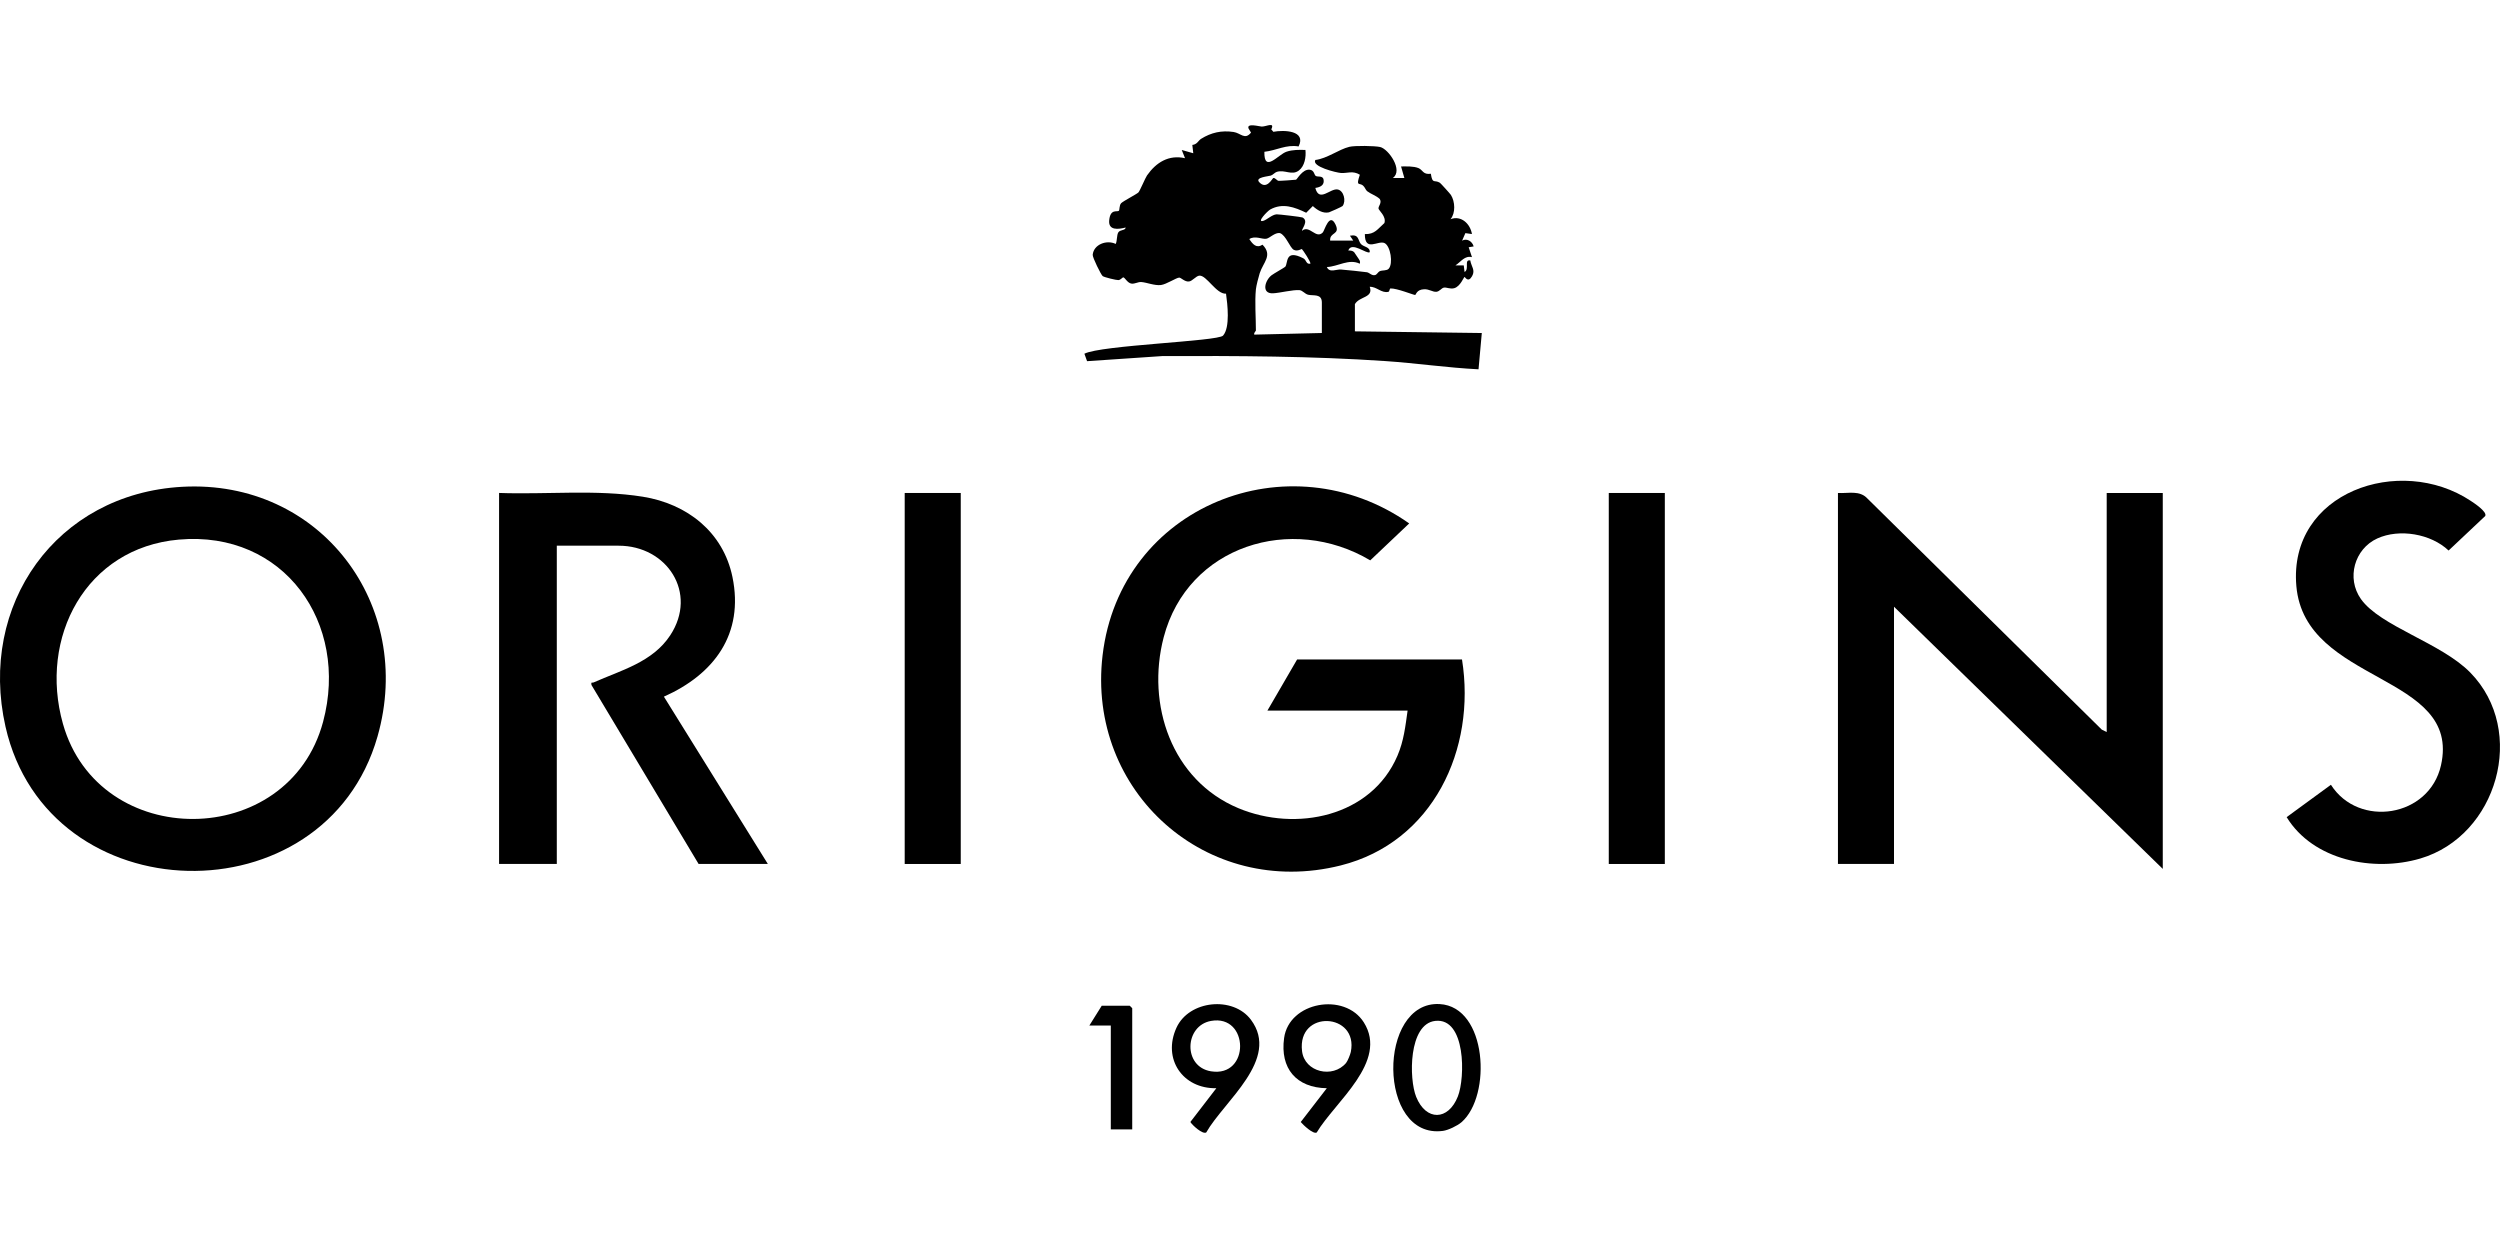 <svg width="100" height="50" viewBox="0 0 100 50" fill="none" xmlns="http://www.w3.org/2000/svg">
<path d="M84.268 29.282V19.719H86.511V34.756L75.76 24.269V34.558H73.518V19.719C73.944 19.744 74.384 19.597 74.705 19.949L84.07 29.184L84.268 29.282Z" fill="black"/>
<path d="M7.286 19.472C12.808 19.166 16.605 24.188 15.1 29.462C13.002 36.807 1.921 36.575 0.221 29.07C-0.883 24.195 2.248 19.752 7.286 19.472ZM7.154 21.584C3.427 21.913 1.546 25.504 2.517 28.951C3.956 34.058 11.544 34.024 12.924 28.87C13.977 24.935 11.367 21.21 7.154 21.584Z" fill="black"/>
<path d="M56.304 28.423H50.697L51.885 26.378H58.48C59.054 29.967 57.323 33.689 53.628 34.618C48.273 35.964 43.461 31.67 44.103 26.214C44.808 20.222 51.561 17.555 56.368 20.937L54.81 22.414C51.669 20.547 47.508 21.82 46.547 25.492C45.844 28.184 46.864 31.209 49.532 32.326C51.837 33.291 54.855 32.674 55.899 30.227C56.154 29.629 56.214 29.058 56.304 28.423H56.304Z" fill="black"/>
<path d="M54.193 13.254L59.272 13.321L59.141 14.772C57.895 14.71 56.657 14.527 55.413 14.443C52.45 14.242 49.485 14.233 46.508 14.242L43.483 14.447L43.376 14.149C44.036 13.805 48.718 13.655 48.922 13.424C49.213 13.095 49.098 12.159 49.041 11.747C48.653 11.775 48.261 10.997 47.972 11.026C47.839 11.039 47.696 11.245 47.557 11.26C47.391 11.279 47.241 11.104 47.17 11.104C47.058 11.104 46.656 11.374 46.438 11.401C46.184 11.432 45.872 11.297 45.647 11.281C45.521 11.273 45.394 11.361 45.261 11.345C45.095 11.324 44.992 11.091 44.929 11.094C44.894 11.095 44.828 11.198 44.735 11.204C44.659 11.21 44.161 11.09 44.106 11.043C44.038 10.986 43.698 10.298 43.708 10.192C43.747 9.774 44.27 9.582 44.629 9.758C44.69 9.629 44.667 9.404 44.731 9.298C44.801 9.179 45.014 9.229 45.027 9.1C44.733 9.177 44.326 9.228 44.368 8.809C44.415 8.341 44.681 8.49 44.754 8.432C44.789 8.404 44.764 8.208 44.849 8.125C44.934 8.042 45.475 7.761 45.537 7.697C45.594 7.639 45.815 7.11 45.88 7.018C46.249 6.492 46.752 6.182 47.401 6.328L47.27 5.999L47.731 6.13L47.693 5.797C47.887 5.778 47.931 5.624 48.042 5.554C48.447 5.301 48.861 5.208 49.342 5.279C49.632 5.322 49.791 5.613 50.041 5.304L49.942 5.139C49.853 4.908 50.389 5.063 50.469 5.063C50.666 5.063 51.002 4.863 50.851 5.175L50.934 5.272C51.351 5.192 52.264 5.216 51.944 5.858C51.444 5.772 51.062 6.018 50.575 6.072C50.558 6.938 51.128 6.178 51.462 6.068C51.711 5.986 51.959 5.991 52.217 5.998C52.248 6.274 52.19 6.645 51.952 6.822C51.669 7.031 51.41 6.78 51.078 6.872C50.993 6.896 50.925 6.992 50.834 7.023C50.736 7.056 50.188 7.089 50.368 7.286C50.668 7.613 50.895 7.127 50.933 7.12C51.004 7.105 51.074 7.221 51.139 7.233C51.173 7.24 51.805 7.196 51.841 7.188C51.884 7.177 52.098 6.764 52.379 6.787C52.573 6.802 52.564 6.996 52.63 7.037C52.71 7.087 52.889 7.021 52.938 7.159C52.995 7.398 52.824 7.488 52.613 7.517C52.765 8.111 53.207 7.529 53.502 7.578C53.753 7.62 53.854 8.045 53.702 8.242C53.683 8.266 53.19 8.488 53.158 8.494C52.913 8.548 52.685 8.401 52.513 8.242L52.248 8.51C51.783 8.286 51.304 8.105 50.807 8.381C50.696 8.443 50.241 8.92 50.533 8.833C50.684 8.788 50.88 8.585 51.066 8.573C51.13 8.569 52.054 8.675 52.1 8.699C52.371 8.845 52.043 9.181 52.085 9.23C52.381 8.98 52.638 9.582 52.912 9.298C52.982 9.224 53.178 8.472 53.421 8.982C53.621 9.403 53.176 9.276 53.206 9.625H54.13L53.998 9.428C54.365 9.36 54.308 9.599 54.431 9.753C54.538 9.885 54.808 9.867 54.789 10.087C54.68 10.184 54.06 9.64 53.932 10.02C54.013 10.02 54.103 10.024 54.165 10.086C54.177 10.097 54.319 10.311 54.347 10.355C54.392 10.427 54.415 10.452 54.393 10.549C53.952 10.335 53.52 10.665 53.075 10.681C53.172 10.927 53.462 10.765 53.637 10.781C53.937 10.808 54.404 10.852 54.676 10.89C54.779 10.905 54.871 11.04 55.006 11.002C55.081 10.982 55.127 10.873 55.188 10.848C55.307 10.799 55.468 10.838 55.549 10.748C55.732 10.543 55.622 9.842 55.383 9.724C55.128 9.598 54.591 10.099 54.594 9.364C54.995 9.376 55.104 9.16 55.376 8.922C55.462 8.656 55.148 8.418 55.14 8.341C55.13 8.241 55.288 8.114 55.19 7.959C55.046 7.823 54.843 7.767 54.688 7.649C54.623 7.599 54.599 7.487 54.518 7.42C54.368 7.295 54.229 7.48 54.394 6.989C54.108 6.813 53.885 6.938 53.642 6.92C53.453 6.907 52.448 6.661 52.616 6.399C53.085 6.341 53.552 5.976 53.973 5.873C54.194 5.819 54.989 5.832 55.204 5.88C55.541 5.956 56.142 6.819 55.713 7.119H56.174L56.042 6.658C56.258 6.658 56.534 6.642 56.737 6.723C56.915 6.794 56.915 6.997 57.234 6.95C57.3 7.386 57.373 7.172 57.597 7.312C57.625 7.329 58.011 7.756 58.036 7.797C58.205 8.063 58.227 8.523 58.021 8.768C58.441 8.604 58.81 8.947 58.878 9.362L58.615 9.325L58.484 9.627C58.673 9.518 58.892 9.652 58.946 9.857L58.747 9.89L58.879 10.286C58.588 10.216 58.446 10.464 58.219 10.615H58.55L58.582 10.879C58.788 10.769 58.548 10.367 58.812 10.418C58.85 10.663 59.023 10.801 58.883 11.047C58.723 11.327 58.607 11.079 58.582 11.079C58.551 11.079 58.418 11.456 58.171 11.527C58.005 11.575 57.859 11.481 57.749 11.506C57.657 11.527 57.582 11.658 57.458 11.671C57.306 11.687 57.17 11.56 56.963 11.57C56.654 11.584 56.644 11.795 56.605 11.799C56.554 11.804 55.866 11.525 55.619 11.538C55.579 11.54 55.587 11.659 55.537 11.672C55.262 11.741 55.062 11.457 54.789 11.473C54.948 11.918 54.38 11.845 54.196 12.165V13.254L54.193 13.254ZM50.236 11.572C50.186 12.066 50.236 12.707 50.236 13.221C50.236 13.242 50.145 13.314 50.17 13.385L52.874 13.32V12.1C52.874 11.735 52.532 11.84 52.327 11.79C52.194 11.758 52.104 11.617 51.982 11.606C51.715 11.583 51.193 11.72 50.92 11.732C50.445 11.753 50.596 11.217 50.862 11.011C50.946 10.946 51.387 10.697 51.409 10.671C51.53 10.529 51.386 9.95 52.132 10.332C52.264 10.4 52.236 10.576 52.412 10.55C52.457 10.503 52.104 9.982 52.076 9.963C52.058 9.95 51.901 10.07 51.753 9.993C51.593 9.91 51.438 9.406 51.195 9.323C50.99 9.294 50.788 9.529 50.651 9.55C50.475 9.577 50.203 9.414 49.972 9.562C50.111 9.776 50.262 9.944 50.5 9.788C50.921 10.216 50.527 10.492 50.387 10.932C50.34 11.083 50.25 11.429 50.236 11.573V11.572Z" fill="black"/>
<path d="M19.963 19.718C21.851 19.787 23.848 19.569 25.715 19.869C27.48 20.153 28.926 21.276 29.298 23.079C29.768 25.36 28.566 26.971 26.556 27.866L30.713 34.557H27.943L23.658 27.399C23.633 27.258 23.686 27.324 23.748 27.296C24.843 26.81 26.104 26.488 26.811 25.41C27.922 23.717 26.682 21.828 24.745 21.828H22.272V34.557H19.963V19.717L19.963 19.718Z" fill="black"/>
<path d="M93.237 31.391C94.345 33.129 97.17 32.697 97.639 30.614C98.472 26.923 92.197 27.381 91.854 23.443C91.528 19.68 95.997 18.158 98.826 20.032C98.962 20.122 99.496 20.471 99.409 20.64L97.944 22.021C97.235 21.349 95.974 21.136 95.092 21.538C94.175 21.957 93.849 23.129 94.436 23.96C95.211 25.055 97.649 25.714 98.813 26.904C101.1 29.241 99.888 33.433 96.814 34.34C94.946 34.892 92.525 34.418 91.466 32.685L93.237 31.391H93.237Z" fill="black"/>
<path d="M38.43 19.719H36.188V34.559H38.43V19.719Z" fill="black"/>
<path d="M66.593 19.719H64.351V34.559H66.593V19.719Z" fill="black"/>
<path d="M58.458 44.89C58.297 45.03 57.929 45.208 57.717 45.236C55.09 45.585 55.093 40.022 57.588 40.163C59.49 40.27 59.676 43.833 58.459 44.89H58.458ZM57.41 40.836C56.339 40.956 56.353 43.153 56.648 43.877C57.04 44.844 57.928 44.837 58.315 43.857C58.612 43.103 58.635 40.698 57.41 40.836V40.836Z" fill="black"/>
<path d="M48.249 45.299C48.101 45.384 47.697 45.01 47.614 44.88L48.654 43.528C47.313 43.557 46.487 42.359 47.059 41.108C47.563 40.008 49.323 39.832 50.038 40.791C51.217 42.372 48.96 44.043 48.249 45.299ZM48.439 40.837C47.377 41.029 47.312 42.668 48.438 42.852C50.015 43.109 49.971 40.561 48.439 40.837Z" fill="black"/>
<path d="M52.668 45.3C52.529 45.38 52.131 45 52.029 44.881L53.072 43.529C51.85 43.509 51.197 42.735 51.364 41.522C51.563 40.066 53.785 39.681 54.552 40.894C55.546 42.467 53.39 44.079 52.669 45.3H52.668ZM53.843 42.518C53.906 42.443 54.011 42.181 54.032 42.081C54.355 40.504 51.879 40.366 52.082 42.046C52.184 42.894 53.316 43.146 53.843 42.518Z" fill="black"/>
<path d="M45.289 45.177H44.432V41.022L43.574 41.021L44.069 40.23H45.19L45.289 40.329V45.177Z" fill="black"/>
</svg>
